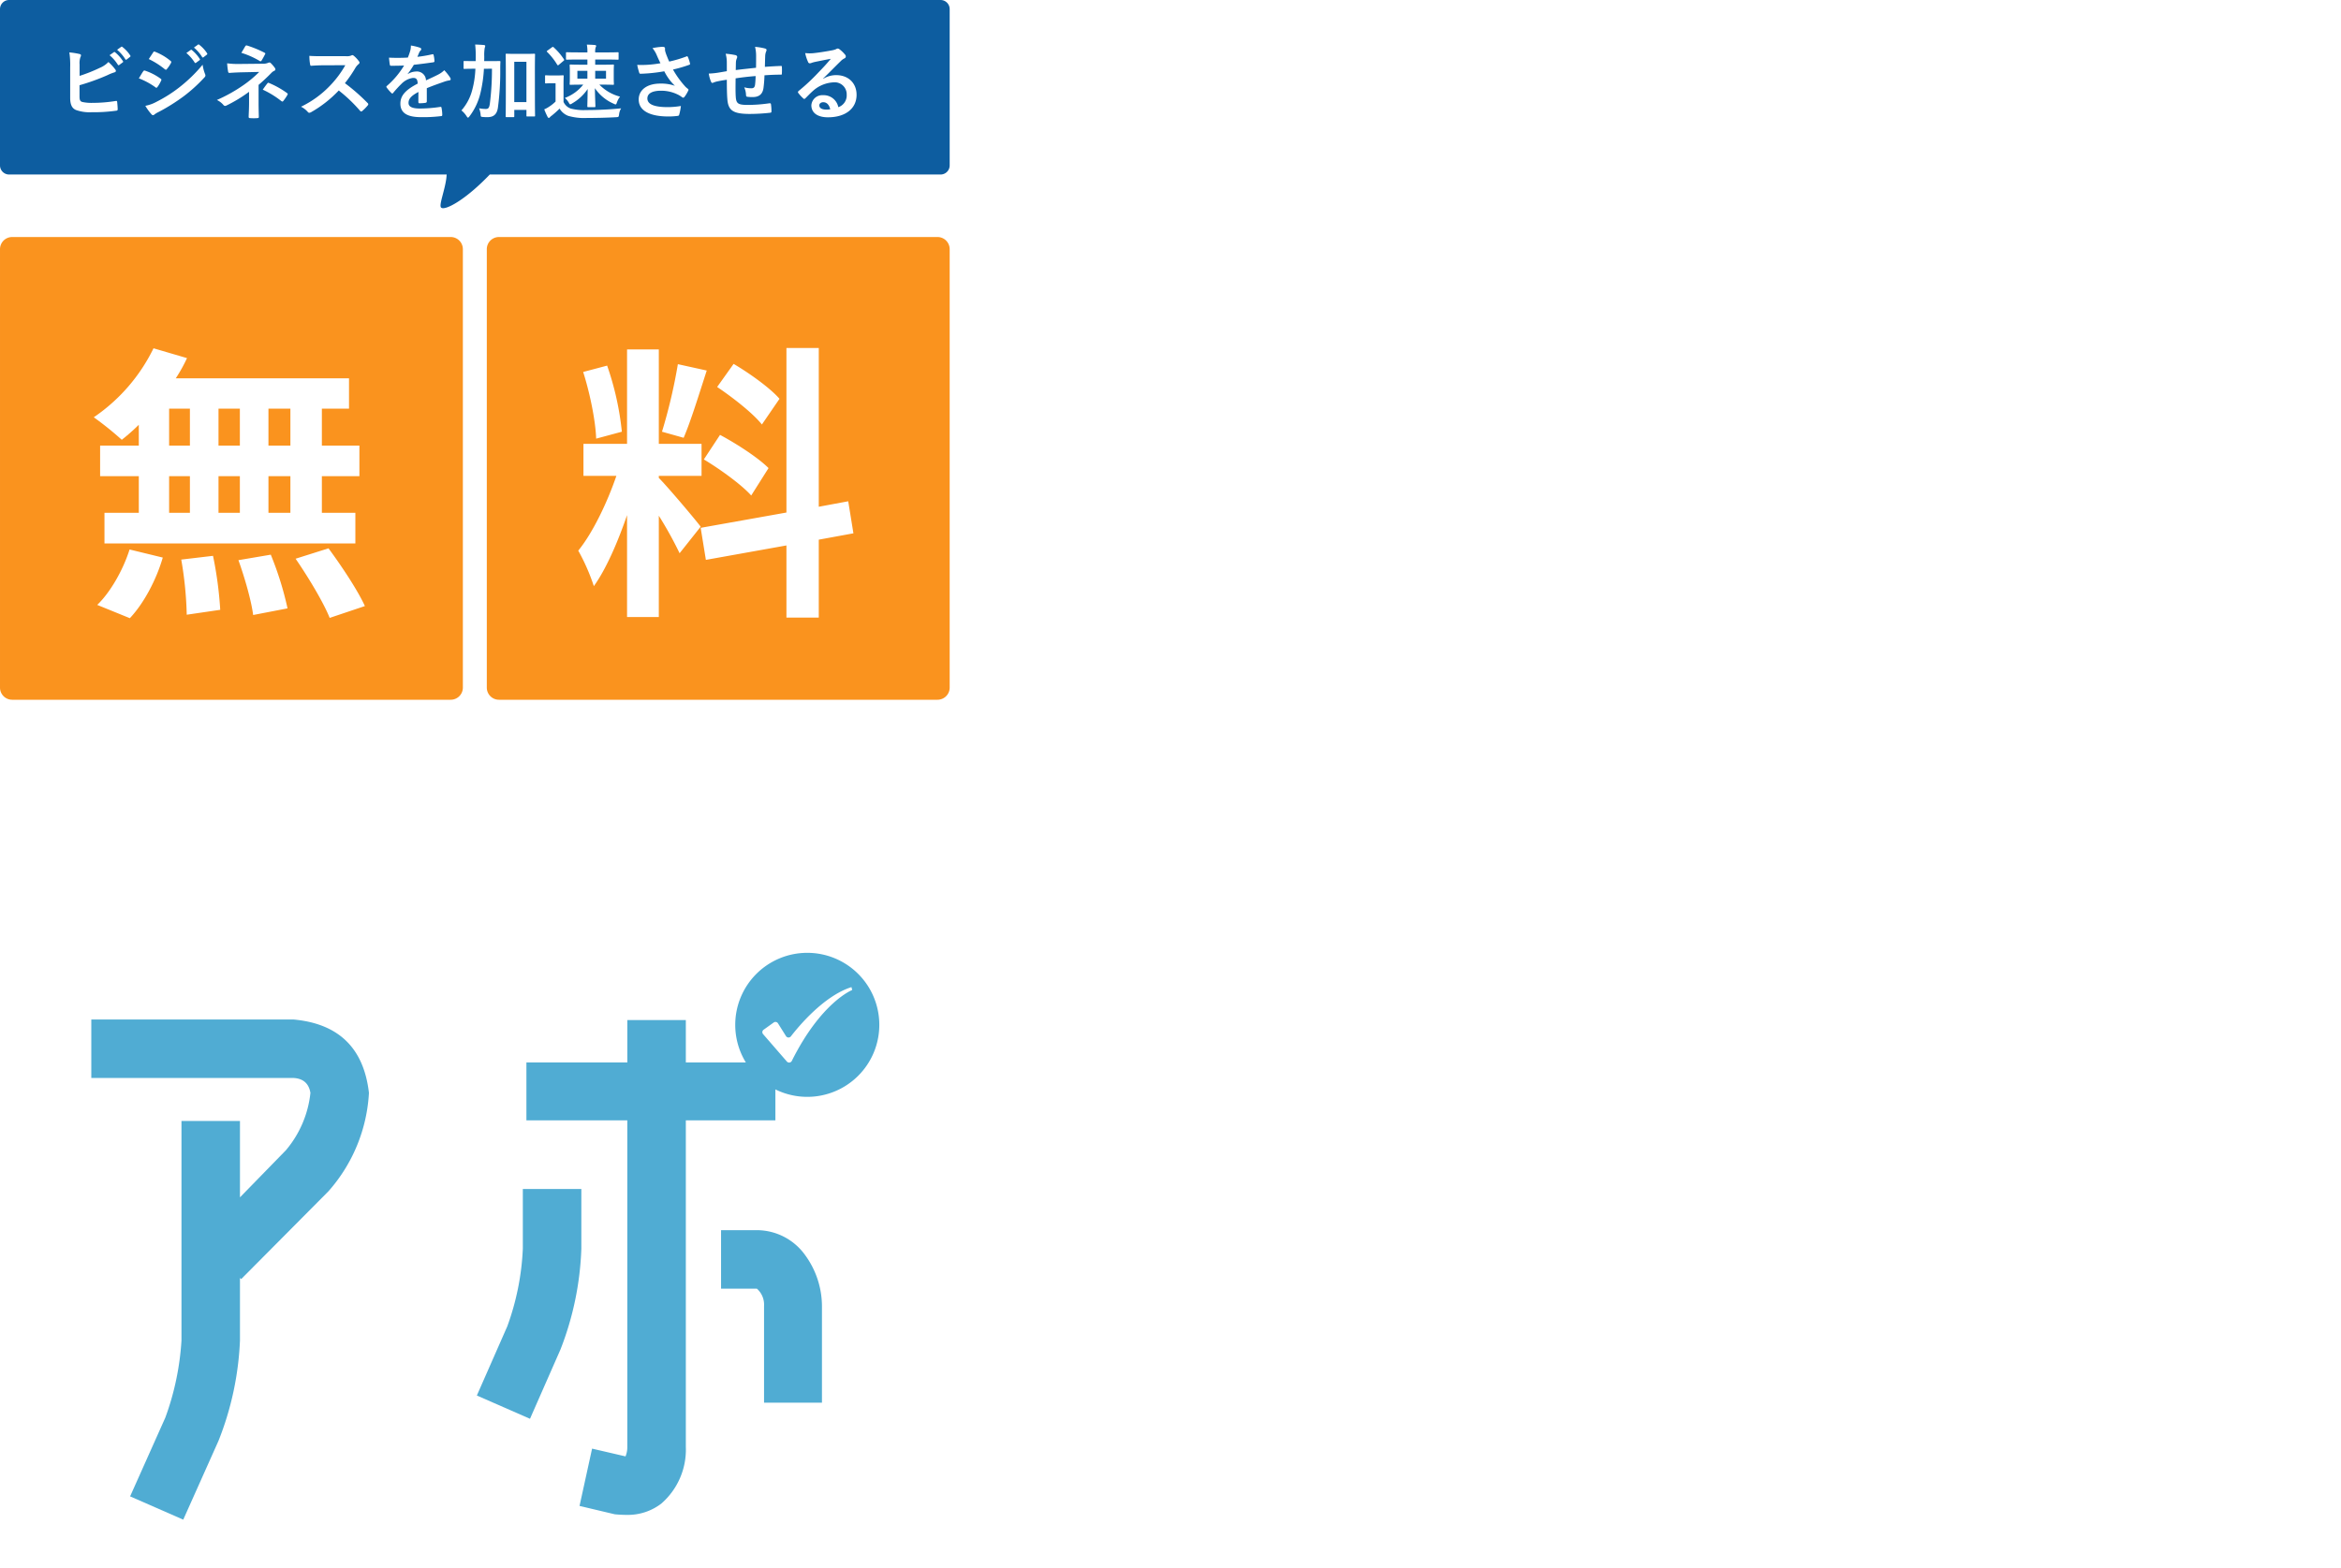 <svg xmlns="http://www.w3.org/2000/svg" xmlns:xlink="http://www.w3.org/1999/xlink" width="770.232" height="516.158" viewBox="0 0 770.232 516.158"><defs><style>.a{fill:#fff;}.b{fill:#fa931e;}.c{fill:#0d5da0;}.d{fill:#50acd3;}.e{fill:none;}.f{filter:url(#a);}</style><filter id="a" x="341.904" y="72.977" width="428.328" height="160.752" filterUnits="userSpaceOnUse"><feOffset dy="3" input="SourceAlpha"/><feGaussianBlur stdDeviation="1.5" result="b"/><feFlood flood-opacity="0.161"/><feComposite operator="in" in2="b"/><feComposite in="SourceGraphic"/></filter></defs><g transform="translate(7483 2312.389)"><g class="f" transform="matrix(1, 0, 0, 1, -7483, -2312.39)"><path class="a" d="M20.016-7.92V-24.048H51.984V-7.92Zm31.968-40.1v15.48H20.016v-15.48ZM11.16-56.664V5.4h8.856V.72H51.984V5.256H61.2v-61.92Zm118.584,15.48H112.968V-51.12h16.776ZM138.1-58.32H105.048v24.336H138.1ZM102.96-21.312c-1.368-1.584-7.272-7.848-9.216-9.432v-2.088h7.7v-7.992h-7.7V-50.976a75.074,75.074,0,0,0,8.568-2.736l-5.688-6.552c-5.544,2.52-14.4,4.608-22.32,5.976a29.679,29.679,0,0,1,2.376,6.552c2.808-.36,5.76-.864,8.784-1.44v8.352h-10.3v7.992h9.144c-2.664,6.984-6.624,14.616-10.656,19.3A42.5,42.5,0,0,1,77.616-5.4a63.984,63.984,0,0,0,7.848-14.256V6.192h8.28v-28.08a63.09,63.09,0,0,1,4.32,7.272Zm22.608,18.5V-9.144h12.744v-7.2H125.568V-22.32H140.04v-7.344h-37.3v7.344h14.328v5.976h-12.6v7.2h12.6v6.336H99.936V4.68h41.616V-2.808Zm42.624-55.944H149.76v6.48h18.432Zm1.944,9.648h-23.76v6.768h23.76ZM168.408-39.1h-19.08v6.552h19.08Zm-19.08,16.272h19.08v-6.408h-19.08Zm33.48-11.736V-28.3h18.72V-34.56h-6.192v-4.9h5.688v-6.192h-5.688v-4.68h-6.7v4.68H183.1v6.192h5.544v4.9ZM194.76-18.432v6.768h-5.472v-6.768Zm6.192,12.888v-19.08H183.24V-3.1h6.048V-5.544ZM161.424-4.32h-5.688V-12.6h5.688Zm50.184-54.072H172.944v26.784c0,9.936-.36,22.968-4.68,32.328V-19.3H149.112V5.256h6.624V2.376h12.528a26.888,26.888,0,0,1,5.976,4.248c5.616-10.368,6.48-26.784,6.48-38.232V-51.12h22.968V-3.456c0,1.08-.288,1.368-1.3,1.368-1.08,0-4.392.072-7.344-.072a29.7,29.7,0,0,1,2.376,8.352c5.112,0,8.64-.144,11.088-1.584,2.448-1.368,3.1-3.816,3.1-7.992ZM256.032-5.328h18.576v-6.264H256.032v-3.384h24.336v-6.768H223.632v6.768H247.68V-1.8H238.1V-12.6H229.9V-1.8H219.384V5.184h65.448V-1.8h-28.8Zm-3.888-25.128c-1.44-.864-5.976-3.168-9.072-4.752h9V-42.48a40.718,40.718,0,0,1,4.032,4.608,36.354,36.354,0,0,0,3.24-3.384,41.2,41.2,0,0,0,4.176,6.264,36.1,36.1,0,0,1-12.6,6.12Zm-23.976-13.68h4.68v3.888h-4.68Zm16.848,0v3.888h-4.68v-3.888Zm26.568-2.808A24.207,24.207,0,0,1,268.2-39.96a31.633,31.633,0,0,1-4.608-6.984Zm12.888,0v-6.768H266.544c.72-1.8,1.368-3.6,1.944-5.472l-7.632-1.728a35.419,35.419,0,0,1-8.784,15.7v-3.96H240.336v-2.448H253.08v-5.688H240.336v-3.672h-7.488v3.672H219.96v5.688h12.888v2.448h-11.3v13.968h8.28a42.138,42.138,0,0,1-11.3,6.984,33.52,33.52,0,0,1,4.752,5.328,45.065,45.065,0,0,0,9.576-7.2v6.84h7.488v-7.416c2.808,1.872,5.976,4.1,7.7,5.472l2.736-3.528a30.775,30.775,0,0,1,4.752,6.048,42.909,42.909,0,0,0,13.1-7.056,37.132,37.132,0,0,0,12.384,7.056,27.159,27.159,0,0,1,4.752-6.624,34.419,34.419,0,0,1-12.024-5.616,36.179,36.179,0,0,0,5.976-12.024ZM19.152,78.672V71.184h34.2v7.488Zm34.2-22.824v7.416h-34.2V55.848Zm0-15.336v7.416h-34.2V40.512ZM37.8,32.3c1.152-2.592,2.3-5.4,3.384-8.28L30.816,22.872A81.486,81.486,0,0,1,28.872,32.3H10.44V90.192h8.712v-3.6h34.2V90.12H62.5V32.3ZM96.768,75.36H109.8V69.312H96.768V66.5h12.744V44.256H96.768V41.448h13.824v5.616h6.552c-.5,12.888-2.232,23.184-7.848,30.96-4.176.36-8.424.72-12.528,1.008ZM83.376,61.176v-3.24h5.616v3.24Zm19.008-3.24v3.24H96.768v-3.24Zm-5.616-5.112V49.656h5.616v3.168ZM83.376,49.656h5.616v3.168H83.376Zm42.12-10.44c.144-4.752.144-9.792.144-15.048h-8.208c0,5.328,0,10.3-.072,15.048h-6.768v-3.96H96.768V31.728c4.68-.5,9.144-1.152,12.96-1.944l-3.744-6.408C98.064,25.1,85.608,26.328,74.952,26.9a26.667,26.667,0,0,1,1.872,6.048c3.888-.072,7.992-.288,12.168-.576v2.88H74.808v6.192H88.992v2.808H76.608V66.5H88.992v2.808H76.32V75.36H88.992v4.32c-5.544.36-10.584.72-14.616,1.008l1.008,7.2C83.16,87.24,93.528,86.16,103.9,85.08a28.053,28.053,0,0,1,5.04,5.688c12.1-9.576,15.408-24.408,16.344-43.7h6.48c-.432,23.256-1.152,32.04-2.664,33.984a2.616,2.616,0,0,1-2.448,1.224c-1.368,0-4.1-.072-7.272-.36a20.046,20.046,0,0,1,2.52,8.208,48.3,48.3,0,0,0,8.928-.288,8.035,8.035,0,0,0,5.688-3.6c2.3-3.312,2.88-13.752,3.528-43.2,0-1.008.072-3.816.072-3.816ZM164.52,23.952c-4.32,10.872-11.88,21.456-19.656,28.008a62.819,62.819,0,0,1,4.968,9.072A81.572,81.572,0,0,0,156.96,53.4V90.12h8.568V41.3a115.961,115.961,0,0,0,7.488-14.544Zm26.5,57.456c-3.456,0-3.96-.72-3.96-4.968V58.3a174.415,174.415,0,0,0,24.48-13.9L205.2,36.912a122.461,122.461,0,0,1-18.144,12.6V24.888h-8.64v51.48c0,10.152,2.592,13.032,11.664,13.032h12.312c8.5,0,10.728-4.536,11.736-16.92a24.719,24.719,0,0,1-7.92-3.672c-.576,10.152-1.152,12.6-4.608,12.6Zm59.04-53.5-9,2.952a184.207,184.207,0,0,1,7.488,19.512l9.072-3.168A174.03,174.03,0,0,0,250.056,27.912Zm32.9,5.76-10.8-3.1c-1.224,11.016-5.688,23.4-11.088,30.24-7.344,9.288-18.576,15.768-28.44,18.576l8.064,8.064a65.2,65.2,0,0,0,28.3-21.1c5.976-7.848,10.08-19.3,12.1-27.144A41.947,41.947,0,0,1,282.96,33.672Zm-52.92-1.3-9.216,3.168A179.583,179.583,0,0,1,229.1,55.92l9.288-3.384C236.736,47.64,232.2,36.912,230.04,32.376Zm64.584,18.288v11.3c2.664-.216,7.488-.36,11.592-.36H344.88c3.024,0,6.7.288,8.424.36v-11.3c-1.872.144-5.04.432-8.424.432H306.216C302.472,51.1,297.216,50.88,294.624,50.664ZM396.216,82.416l6.048,4.968a15.383,15.383,0,0,1,3.1-2.16c8.064-4.1,18.432-11.88,24.408-19.656l-5.544-7.92C419.4,64.632,412.272,70.32,406.44,72.84V35.184a36.562,36.562,0,0,1,.5-6.264H396.216a31.921,31.921,0,0,1,.576,6.192V77.088A27.4,27.4,0,0,1,396.216,82.416Zm-33.336-1.08,8.784,5.832A42.216,42.216,0,0,0,384.48,66.5c1.944-7.272,2.16-22.464,2.16-30.96a47.42,47.42,0,0,1,.5-6.552H376.56a27.323,27.323,0,0,1,.648,6.624c0,8.712-.072,22.32-2.088,28.512A33.965,33.965,0,0,1,362.88,81.336Z" transform="translate(335.96 135.46)"/></g><path class="b" d="M4,0H148.291a4,4,0,0,1,4,4V148.291a4,4,0,0,1-4,4H4a4,4,0,0,1-4-4V4A4,4,0,0,1,4,0Z" transform="translate(-7482.999 -2234.381)"/><path class="b" d="M4,0H148.291a4,4,0,0,1,4,4V148.291a4,4,0,0,1-4,4H4a4,4,0,0,1-4-4V4A4,4,0,0,1,4,0Z" transform="translate(-7322.831 -2234.381)"/><path class="a" d="M20.045-48.45h-7.22V-60.61h7.22Zm0,22.135h-7.22V-38.38h7.22Zm-39.9-12.065h6.84v12.065h-6.84Zm23.275,0v12.065H-3.61V-38.38ZM-3.61-48.45V-60.61H3.42v12.16ZM-19.855-60.61h6.84v12.16h-6.84ZM-29.83-48.45H-42.56v10.07h12.73v12.065h-11.3v10.07H41.42v-10.07H30.4V-38.38H42.75V-48.45H30.4V-60.61h8.93v-9.975h-57a51.141,51.141,0,0,0,3.7-6.65l-11.02-3.23A58.419,58.419,0,0,1-44.65-57.76a104.623,104.623,0,0,1,9.215,7.41,65.281,65.281,0,0,0,5.6-4.94ZM-32.775,8.36c4.655-4.94,8.74-12.73,10.83-19.95L-32.87-14.25C-35.055-7.315-39.33,0-43.51,3.99Zm16.91-19.285A120.594,120.594,0,0,1-14.06,7.22L-3.04,5.605A124.275,124.275,0,0,0-5.415-12.16Zm18.81.19C5.035-4.94,7.22,2.755,7.79,7.315L19.1,5.13a105.869,105.869,0,0,0-5.51-17.67Zm18.81-.475c4.18,6.08,9.215,14.44,11.21,19.475L44.555,4.37c-2.375-5.225-7.695-13.2-11.97-19Z" transform="translate(-7407.499 -2117.295)"/><path class="a" d="M20.805-63.84c-3.04-3.515-9.785-8.36-15.1-11.495l-5.415,7.6C5.51-64.22,12.065-59.09,15.01-55.385ZM-4.085-43.89c5.51,3.325,12.445,8.36,15.58,11.875l5.7-9.025c-3.42-3.42-10.45-7.98-15.96-10.925Zm-8.55-31.35A176.712,176.712,0,0,1-17.86-53.01l7.125,2c2.375-5.51,5.13-14.535,7.6-22.135Zm-18.43,22.23A95.249,95.249,0,0,0-35.91-74.765l-7.885,2.09c2.185,6.84,4.085,16.055,4.275,21.945ZM-5.13-21.755c-2-2.66-11.02-13.3-13.775-16.055v-.665h14.06V-49.02h-14.06V-80.085h-10.45V-49.02H-43.7v10.545h10.83c-2.945,8.645-7.79,18.81-12.54,24.6A67.133,67.133,0,0,1-40.28-2.185c4.085-5.7,7.885-14.535,10.925-23.37V7.98h10.45V-25.365a126.9,126.9,0,0,1,6.84,12.35ZM45.125-19.57l-1.71-10.545-9.69,1.8V-80.56H23.085v54.15L-5.13-21.375-3.42-10.83l26.505-4.75V8.17h10.64V-17.48Z" transform="translate(-7247.333 -2117.295)"/><path class="c" d="M145,68.081c-.378-1.186,1.329-5.522,1.83-9.255.064-.475.1-.94.127-1.389H3a3,3,0,0,1-3-3V3A3,3,0,0,1,3,0H309.46a3,3,0,0,1,3,3V54.437a3,3,0,0,1-3,3H161.146c-7.227,7.548-13.214,11.081-15.348,11.081C145.363,68.518,145.088,68.371,145,68.081Z" transform="translate(-7483 -2312.389)"/><path class="a" d="M-125.361-16.038a6.155,6.155,0,0,1,.27-2.43,1.179,1.179,0,0,0,.189-.567c0-.189-.108-.351-.432-.432a23.115,23.115,0,0,0-3.4-.54,28.043,28.043,0,0,1,.27,4.941V-5.1c0,2.214.567,3.483,1.917,4.05a13.3,13.3,0,0,0,5.13.729A54,54,0,0,0-113.4-.81c.4-.027.567-.135.567-.486,0-.567-.081-1.593-.162-2.349-.027-.324-.081-.432-.486-.378a47.64,47.64,0,0,1-7.614.621,13.834,13.834,0,0,1-3.4-.3c-.7-.216-.891-.648-.891-1.917V-9.207a70.835,70.835,0,0,0,9.261-3.348,14.34,14.34,0,0,1,2.241-.891c.324-.081.459-.27.459-.486a.783.783,0,0,0-.216-.486,15.49,15.49,0,0,0-2.241-2.43,8.38,8.38,0,0,1-2.889,1.944,50.718,50.718,0,0,1-6.588,2.619Zm9.855-3.051a13.4,13.4,0,0,1,2.727,3.132.282.282,0,0,0,.459.081l1.134-.837a.272.272,0,0,0,.081-.432,12.427,12.427,0,0,0-2.565-2.889c-.162-.135-.27-.162-.4-.054Zm2.484-1.782a12.773,12.773,0,0,1,2.7,3.105.277.277,0,0,0,.459.081l1.08-.837a.312.312,0,0,0,.081-.486,11.275,11.275,0,0,0-2.565-2.781c-.162-.135-.243-.162-.4-.054Zm7.155,9.4a23.675,23.675,0,0,1,5.454,2.943.522.522,0,0,0,.324.162c.108,0,.216-.108.351-.27a10.994,10.994,0,0,0,1.188-2.052.8.8,0,0,0,.108-.3c0-.162-.108-.27-.3-.4a18.738,18.738,0,0,0-5.184-2.646c-.243-.054-.378.081-.513.27C-104.76-13.338-105.192-12.555-105.867-11.475Zm3.267-6.345A26.113,26.113,0,0,1-97.362-14.5a.7.7,0,0,0,.4.189.3.3,0,0,0,.27-.162A11.557,11.557,0,0,0-95.31-16.5a.654.654,0,0,0,.108-.351.428.428,0,0,0-.216-.351,18.356,18.356,0,0,0-5.076-3c-.324-.162-.486-.108-.675.216C-101.628-19.278-102.141-18.522-102.6-17.82Zm-1.134,15.39a17.052,17.052,0,0,0,2,2.754.7.7,0,0,0,.54.324.6.6,0,0,0,.432-.216A8.871,8.871,0,0,1-99.2-.486a62.683,62.683,0,0,0,8.073-5.076A50.3,50.3,0,0,0-84.267-11.8a.839.839,0,0,0,.3-.621,1.32,1.32,0,0,0-.135-.513,13.484,13.484,0,0,1-.783-3.024,49.133,49.133,0,0,1-7.776,7.533,45.228,45.228,0,0,1-7.4,4.671A12.484,12.484,0,0,1-103.734-2.43Zm13.5-17.388a13.4,13.4,0,0,1,2.727,3.132.282.282,0,0,0,.459.081l1.134-.837a.272.272,0,0,0,.081-.432A12.427,12.427,0,0,0-88.4-20.763c-.162-.135-.27-.162-.4-.054ZM-87.75-21.6a12.773,12.773,0,0,1,2.7,3.1.277.277,0,0,0,.459.081l1.08-.837a.312.312,0,0,0,.081-.486,11.276,11.276,0,0,0-2.565-2.781c-.162-.135-.243-.162-.4-.054ZM-66.474-9.315c1.458-1.242,2.889-2.592,4.266-4a2.881,2.881,0,0,1,.864-.621q.405-.162.4-.486a.861.861,0,0,0-.162-.459,10.563,10.563,0,0,0-1.35-1.593.607.607,0,0,0-.459-.216.907.907,0,0,0-.4.108,4.364,4.364,0,0,1-1.917.3l-7.83.081a26.293,26.293,0,0,1-3.753-.216,23.63,23.63,0,0,0,.3,2.646c.054.351.162.513.459.513,1.107-.081,2.106-.135,3.564-.189l6.237-.135A37.489,37.489,0,0,1-71.5-9.207a51.22,51.22,0,0,1-8.694,4.86A6.3,6.3,0,0,1-78.03-2.7a.736.736,0,0,0,.54.3,1.1,1.1,0,0,0,.459-.135,46.714,46.714,0,0,0,7.425-4.509v3.483c0,2.241-.135,4.05-.135,4.806,0,.27.189.378.513.378a16.661,16.661,0,0,0,2.322,0c.324,0,.513-.108.513-.351,0-.675-.081-2.457-.081-4.86Zm-5.67-10.557A27.785,27.785,0,0,1-66.123-17.2a.5.5,0,0,0,.3.108c.135,0,.243-.081.351-.27a22.719,22.719,0,0,0,1.107-2,.436.436,0,0,0,.108-.27c0-.108-.108-.189-.3-.3a36.785,36.785,0,0,0-5.724-2.349c-.27-.081-.4,0-.567.243C-71.118-21.627-71.6-20.736-72.144-19.872ZM-65.1-7.749a29.977,29.977,0,0,1,6.075,3.726.812.812,0,0,0,.378.189.463.463,0,0,0,.324-.216A15.424,15.424,0,0,0-57-5.994a.644.644,0,0,0,.108-.324c0-.135-.081-.216-.243-.324a28.744,28.744,0,0,0-5.886-3.294c-.27-.108-.351-.135-.54.108C-63.909-9.423-64.5-8.613-65.1-7.749Zm19.9-11.016c-1.755,0-3.1,0-4.563-.108a15.73,15.73,0,0,0,.243,2.808c.054.3.135.486.351.459,1.458-.108,2.862-.162,4.266-.162l6.966-.027a33.119,33.119,0,0,1-5.076,6.777,32.8,32.8,0,0,1-9.5,6.885A7.4,7.4,0,0,1-50.247-.378a.6.6,0,0,0,.459.243,1.71,1.71,0,0,0,.621-.216,38.845,38.845,0,0,0,9.072-7.128,49.147,49.147,0,0,1,7.02,6.7.554.554,0,0,0,.378.216.467.467,0,0,0,.324-.162,14.467,14.467,0,0,0,1.809-1.836.668.668,0,0,0,.189-.4.614.614,0,0,0-.216-.378A63.483,63.483,0,0,0-38.07-9.882a42.607,42.607,0,0,0,3.456-5.049,4.945,4.945,0,0,1,1-1.188.745.745,0,0,0,.351-.54.72.72,0,0,0-.135-.351,9.843,9.843,0,0,0-1.755-1.89.892.892,0,0,0-.459-.216.45.45,0,0,0-.3.108,3.965,3.965,0,0,1-1.863.243Zm34.074,10.53c2.3-.945,4.05-1.539,5.805-2.16A8.634,8.634,0,0,1-3.672-10.8c.27-.054.4-.162.4-.378a1.067,1.067,0,0,0-.216-.594,16.632,16.632,0,0,0-1.89-2.376A8.12,8.12,0,0,1-7.425-12.69c-1.377.7-2.916,1.4-3.969,1.89a2.981,2.981,0,0,0-3.294-2.916,5.372,5.372,0,0,0-2.7.837l-.027-.054a27.862,27.862,0,0,0,2.025-3c1.971-.216,4.293-.513,6.318-.81.378-.054.486-.162.459-.432a9.1,9.1,0,0,0-.27-1.944c-.054-.243-.135-.324-.432-.27a43.435,43.435,0,0,1-4.914.837c.324-.729.459-1.08.621-1.458a2.1,2.1,0,0,1,.459-.648.522.522,0,0,0,.189-.405.485.485,0,0,0-.324-.459,17.048,17.048,0,0,0-3.078-.756,6.572,6.572,0,0,1-.189,1.647,20.8,20.8,0,0,1-.81,2.322,59.555,59.555,0,0,1-6.21.027c.081.81.189,1.809.27,2.241.054.3.135.432.378.432,1.593,0,3.051-.027,4.32-.081a27.591,27.591,0,0,1-5.643,6.7c-.135.108-.189.189-.189.3a.439.439,0,0,0,.108.243,12.843,12.843,0,0,0,1.539,1.782.538.538,0,0,0,.3.189c.108,0,.189-.081.324-.243a36.385,36.385,0,0,1,2.7-2.943,6.518,6.518,0,0,1,3.726-1.944c1.215-.054,1.539.486,1.62,1.863-4.077,2.106-5.7,4-5.7,6.588,0,3.132,2.349,4.455,6.777,4.455a48.023,48.023,0,0,0,6.7-.351c.216,0,.324-.189.3-.513a12.083,12.083,0,0,0-.243-2.214c-.027-.243-.135-.324-.378-.3a46.143,46.143,0,0,1-6.723.54c-2.835,0-3.753-.729-3.753-1.863,0-1.3.864-2.349,3.267-3.591C-13.9-6.021-13.9-4.671-13.9-3.7c0,.27.108.432.351.432A14.606,14.606,0,0,0-11.637-3.4c.351-.054.513-.189.513-.486Zm35.559-5.211c0-4.185.054-5.67.054-5.832,0-.27-.027-.3-.3-.3-.162,0-.837.054-2.808.054H17.955c-1.971,0-2.646-.054-2.808-.054-.3,0-.324.027-.324.3,0,.189.054,1.674.054,6.615v4.914c0,7.128-.054,8.559-.054,8.721,0,.3.027.324.324.324h2.187c.3,0,.324-.027.324-.324V-1.08h4V.756c0,.3.027.324.27.324h2.268c.27,0,.3-.027.3-.324,0-.162-.054-1.566-.054-8.613Zm-2.781-3.483V-3.645h-4V-16.929Zm-11.34,2.295a90.435,90.435,0,0,1-.7,11.556C9.4-1.7,9.072-1.4,8.316-1.4A11.207,11.207,0,0,1,6.075-1.62,7.33,7.33,0,0,1,6.561.324c.081.864.081.864.783.918A13.4,13.4,0,0,0,8.829,1.3c2.025,0,3.078-.918,3.429-3.024a90.165,90.165,0,0,0,.783-12.582c0-.864,0-1.647.054-2.565,0-.27-.054-.3-.324-.3-.162,0-.945.027-3.267.027H7.749c.027-.513.027-1.026.027-1.566a14.226,14.226,0,0,1,.135-2.673A6.14,6.14,0,0,0,8.1-22.14c0-.135-.135-.243-.4-.3q-1.458-.122-2.916-.162a31.4,31.4,0,0,1,.189,3.807c0,.594,0,1.134-.027,1.647H4.509c-2.3,0-3.078-.027-3.24-.027-.27,0-.3,0-.3.27v2.025c0,.27.027.3.3.3.162,0,.945-.054,3.24-.054H4.86a30.7,30.7,0,0,1-1,6.831A16.394,16.394,0,0,1,.27-.918,8.026,8.026,0,0,1,1.971,1c.216.324.324.459.459.459S2.7,1.3,2.943,1A20.565,20.565,0,0,0,6.561-6.8a44.037,44.037,0,0,0,1.107-7.83ZM46.6-9.4c2.484,0,3.348.054,3.537.054.27,0,.3-.027.3-.3,0-.162-.054-.675-.054-2V-13.77c0-1.269.054-1.782.054-1.944,0-.27-.027-.3-.3-.3-.189,0-1.053.054-3.537.054H44.28v-1.7h3.672c2.646,0,3.564.054,3.726.054.27,0,.3-.027.3-.324v-1.863c0-.243-.027-.27-.3-.27-.162,0-1.08.054-3.726.054H44.28v-.108a4.543,4.543,0,0,1,.162-1.593.957.957,0,0,0,.162-.432c0-.162-.189-.27-.432-.3-.918-.081-1.674-.108-2.646-.135a11.241,11.241,0,0,1,.189,2.43v.135H38.691c-2.646,0-3.564-.054-3.726-.054-.27,0-.3.027-.3.27v1.863c0,.3.027.324.3.324.162,0,1.08-.054,3.726-.054h3.024v1.7H39.744c-2.511,0-3.4-.054-3.564-.054-.27,0-.3.027-.3.3,0,.162.054.675.054,1.944v2.133c0,1.323-.054,1.809-.054,2,0,.27.027.3.3.3.162,0,1.053-.054,3.564-.054h.594A13.95,13.95,0,0,1,34.29-5.022a6.088,6.088,0,0,1,1.242,1.458c.243.432.351.648.54.648a1.945,1.945,0,0,0,.648-.324A15.2,15.2,0,0,0,41.8-7.965c-.027,2.727-.108,4.995-.108,5.67,0,.27.027.3.3.3h2.052c.27,0,.3-.027.3-.3,0-.729-.135-3.186-.162-5.94a14.245,14.245,0,0,0,6.156,5.1A1.7,1.7,0,0,0,51-2.889c.189,0,.27-.189.432-.675a6.9,6.9,0,0,1,1.026-1.89,14.4,14.4,0,0,1-6.8-3.942Zm1.242-1.971H44.28v-2.565h3.564Zm-9.423,0v-2.565h3.294v2.565ZM33.858-9.558c0-1.674.054-2.457.054-2.619,0-.27-.027-.3-.3-.3-.135,0-.567.054-2,.054H30.024c-1.4,0-1.782-.054-1.917-.054-.3,0-.324.027-.324.3v2.052c0,.3.027.324.324.324.135,0,.513-.054,1.917-.054h1.215v6.021a13.112,13.112,0,0,1-2.133,1.7,8.782,8.782,0,0,1-1.593.864A24.848,24.848,0,0,0,28.62,1.215c.108.216.243.324.378.324a.366.366,0,0,0,.351-.189A3.685,3.685,0,0,1,30,.783a31.328,31.328,0,0,0,2.565-2.3A5.635,5.635,0,0,0,35.37.864a18.826,18.826,0,0,0,6.318.7c2.808,0,6.021-.054,9.45-.243.864-.054.864-.054,1-.918a4.628,4.628,0,0,1,.675-2c-4.05.405-8.073.567-11.556.567a17.033,17.033,0,0,1-4.995-.486,4.151,4.151,0,0,1-2.4-2.187Zm-5.265-11.07c-.27.189-.324.27-.135.459a21.2,21.2,0,0,1,3.321,4.212c.108.135.162.189.243.189a.516.516,0,0,0,.324-.189l1.512-1.269c.27-.216.27-.3.135-.513a20.239,20.239,0,0,0-3.375-3.942.286.286,0,0,0-.243-.135.516.516,0,0,0-.324.135Zm37.152,4.185a37.063,37.063,0,0,1-4.266.513A33.565,33.565,0,0,1,58.1-15.9a21.12,21.12,0,0,0,.621,2.43c.081.324.189.486.432.486.675,0,1.917-.081,2.646-.135,1.944-.162,3.51-.378,5.211-.675A17.363,17.363,0,0,0,70.5-9.018a13.778,13.778,0,0,0-4.806-.729c-4.455,0-7.1,2.16-7.1,5.238,0,3.564,3.429,5.589,9.8,5.589a24.1,24.1,0,0,0,3-.189c.324-.054.432-.108.513-.378a16.5,16.5,0,0,0,.567-2.889A26.708,26.708,0,0,1,68.148-2c-4.239,0-6.7-.837-6.7-2.862,0-1.7,1.7-2.538,4.509-2.538a12.347,12.347,0,0,1,5.724,1.377,8.9,8.9,0,0,1,1.107.7c.216.162.3.216.432.216.189,0,.324-.108.54-.405a10.791,10.791,0,0,0,1.053-1.755.854.854,0,0,0,.162-.459c0-.135-.108-.216-.27-.351a7.415,7.415,0,0,1-.7-.594,30.75,30.75,0,0,1-4.131-5.7,43.1,43.1,0,0,0,5.373-1.566c.189-.054.3-.189.216-.459a11.723,11.723,0,0,0-.675-2.079c-.162-.3-.243-.324-.513-.189a41.555,41.555,0,0,1-5.643,1.674c-.351-.729-.594-1.377-.918-2.187a11.637,11.637,0,0,1-.432-1.35,3.545,3.545,0,0,1-.027-.756c0-.378-.216-.567-.918-.567a21.253,21.253,0,0,0-3.213.432,8.913,8.913,0,0,1,1.35,2.187C64.908-18.2,65.286-17.415,65.745-16.443Zm21.843,2.619c-1,.162-2.295.4-3.051.513a25.84,25.84,0,0,1-2.889.27,10.608,10.608,0,0,0,.756,2.7c.162.351.351.459.7.3a7.883,7.883,0,0,1,1.215-.4c1.026-.216,1.89-.378,3.267-.567,0,2.862.054,5.13.189,6.588C88.1-.891,89.694.243,95.148.243a62.082,62.082,0,0,0,6.777-.4c.243-.027.351-.162.351-.486a16.6,16.6,0,0,0-.162-2.268c-.054-.324-.135-.378-.54-.351a50.079,50.079,0,0,1-6.993.54c-3.294,0-3.888-.432-4.05-2.646-.108-1.539-.081-3.159-.054-6.1,2.079-.324,4.428-.594,6.588-.756-.027,1.053-.081,2.025-.189,2.862-.135.945-.54,1.161-1.269,1.161a8.5,8.5,0,0,1-2.3-.324,6.554,6.554,0,0,1,.594,2.43c0,.486.108.675.54.7a12.158,12.158,0,0,0,1.674.081c2.025,0,3.24-.891,3.537-3a41.517,41.517,0,0,0,.324-4.158c1.782-.135,3.591-.216,5.373-.216.3,0,.351-.027.351-.378a20.189,20.189,0,0,0,0-2.214c0-.243-.108-.27-.324-.27-1.458.054-3.078.135-5.265.3.027-1.269.054-2.322.108-3.78a4.661,4.661,0,0,1,.27-1.215,1.279,1.279,0,0,0,.162-.54c0-.27-.135-.405-.513-.513a18.856,18.856,0,0,0-3.267-.54,11.975,11.975,0,0,1,.351,3.078c0,1,0,2.457-.027,3.807-1.944.216-4.806.513-6.669.756.027-.918.027-1.944.054-2.592a3.621,3.621,0,0,1,.27-1.188,1.5,1.5,0,0,0,.162-.567.686.686,0,0,0-.567-.567,23.57,23.57,0,0,0-3.24-.459,10.814,10.814,0,0,1,.378,2.862Zm31.671,2.43c2.052-1.971,3.861-3.861,5.832-5.778a4.357,4.357,0,0,1,1.188-.864.714.714,0,0,0,.459-.648.937.937,0,0,0-.3-.648,10.217,10.217,0,0,0-1.809-1.728.963.963,0,0,0-.621-.216,1.4,1.4,0,0,0-.513.216,7.164,7.164,0,0,1-1.485.405c-2.106.4-4.482.756-6.129.918a13.013,13.013,0,0,1-2.511-.054,12.927,12.927,0,0,0,.945,2.916.614.614,0,0,0,.594.459,1.981,1.981,0,0,0,.54-.135,8.311,8.311,0,0,1,1.134-.324c1.674-.351,3.591-.729,5.211-1.026-1.242,1.539-2.511,2.889-4.185,4.617a64.992,64.992,0,0,1-6.4,5.967c-.216.216-.3.4-.135.621a12.156,12.156,0,0,0,1.593,1.755.663.663,0,0,0,.4.243c.135,0,.27-.108.459-.3.81-.81,1.566-1.593,2.349-2.3a10.992,10.992,0,0,1,6.912-2.862,3.942,3.942,0,0,1,4.239,4.077,4.067,4.067,0,0,1-2.754,4.1,4.914,4.914,0,0,0-5.076-3.942A3.583,3.583,0,0,0,115.4-2.619c0,2.511,2.052,3.969,5.454,3.969,5.778,0,9.423-2.889,9.423-7.4,0-3.888-2.754-6.48-6.7-6.48a8.125,8.125,0,0,0-4.293,1.215Zm2.349,10.1a5.912,5.912,0,0,1-1.242.108c-1.62,0-2.349-.567-2.349-1.4,0-.567.513-1.026,1.3-1.026C120.447-3.618,121.257-2.781,121.608-1.3Z" transform="translate(-7331.448 -2275.133)"/><path class="a" d="M151.267,40.659l-8.032,2.694c-.173-.544-.593-1.73-1.263-3.569s-1.475-3.91-2.4-6.222h-12.53q-1.432,3.521-2.453,6.275c-.676,1.839-1.09,3.008-1.237,3.517l-7.55-2.568q.661-1.481,5.132-11.719,4.46-10.254,8.526-19.648h8.34q4.23,9.893,8.687,20.189t4.777,11.052M137.656,28.443c-.623-1.677-1.31-3.514-2.051-5.526s-1.484-3.99-2.233-5.928l-.094.009q-.943,2.384-2.224,5.9t-2.092,5.541l-.015.021h8.722Z" transform="translate(-7257.592 -2041.314)"/><path class="a" d="M154.776,21.223a10.369,10.369,0,0,1-2.092,6.434,12.23,12.23,0,0,1-5.72,4.1,20.286,20.286,0,0,1-4.518,1.137,38.964,38.964,0,0,1-5.065.394l.047,9.2h-8.146q.031-2.234.062-6.114t.038-11.654q0-2.776-.026-6.754c-.012-2.647-.038-5.461-.073-8.429.79-.021,1.672-.026,2.641-.038s1.857-.009,2.679-.009a58.568,58.568,0,0,1,8.393.47,18.452,18.452,0,0,1,5.453,1.622,11.182,11.182,0,0,1,4.677,3.878,10.057,10.057,0,0,1,1.651,5.767m-8.367.52a6.242,6.242,0,0,0-.849-3.3,5.875,5.875,0,0,0-2.574-2.239,6.975,6.975,0,0,0-2.471-.729c-.876-.085-1.766-.132-2.668-.132h-.74c0,.226-.009,1.184-.021,2.867s-.026,3.047-.026,4.1v6.081h.787a19.235,19.235,0,0,0,2.647-.209,7.793,7.793,0,0,0,2.4-.7,6.473,6.473,0,0,0,2.618-2.18,6.282,6.282,0,0,0,.9-3.555" transform="translate(-7231.477 -2041.183)"/><path class="a" d="M173.965,26.588a18.37,18.37,0,0,1-1.41,7.265,16.5,16.5,0,0,1-4,5.705,15.8,15.8,0,0,1-5.458,3.361,18.93,18.93,0,0,1-6.475,1.1,19.3,19.3,0,0,1-6.4-1.049,15.723,15.723,0,0,1-5.347-3.132,16.7,16.7,0,0,1-4.128-5.761,18.348,18.348,0,0,1-1.5-7.506,18.731,18.731,0,0,1,1.243-6.954,16.406,16.406,0,0,1,3.775-5.646,15.77,15.77,0,0,1,5.467-3.543,18.574,18.574,0,0,1,6.842-1.231,19.161,19.161,0,0,1,6.7,1.143A15.753,15.753,0,0,1,168.7,13.7a15.956,15.956,0,0,1,3.951,5.793,18.923,18.923,0,0,1,1.316,7.095m-8.367.261a15.3,15.3,0,0,0-.834-4.933,9.641,9.641,0,0,0-2.562-4.042,8.275,8.275,0,0,0-8.731-1.61,8.336,8.336,0,0,0-2.635,1.783,10.4,10.4,0,0,0-2.377,3.822,13.653,13.653,0,0,0-.849,4.733,13.871,13.871,0,0,0,.849,4.918,9.925,9.925,0,0,0,2.471,3.763,8.351,8.351,0,0,0,2.541,1.642,8.387,8.387,0,0,0,6.234.026,8.335,8.335,0,0,0,2.6-1.7,10.225,10.225,0,0,0,2.4-3.661,12.651,12.651,0,0,0,.9-4.745" transform="translate(-7212.174 -2041.75)"/><path class="a" d="M176.653,33.073a7.754,7.754,0,0,1-1.416,4.665,10.894,10.894,0,0,1-3.849,3.235,17.8,17.8,0,0,1-5.279,1.677,37.454,37.454,0,0,1-6.337.541c-1.542,0-2.926-.035-4.148-.088s-2.033-.106-2.427-.132l-.734-6.622c.194.032.949.085,2.25.159s2.474.109,3.511.109a25.7,25.7,0,0,0,2.873-.194,17.476,17.476,0,0,0,2.879-.543,4.562,4.562,0,0,0,2.18-1.2,2.612,2.612,0,0,0,.626-1.783,2.906,2.906,0,0,0-.687-1.977,8.014,8.014,0,0,0-2.365-1.666q-1.031-.511-2.788-1.3a24.279,24.279,0,0,1-3.02-1.578,9.5,9.5,0,0,1-3.455-3.267,8.013,8.013,0,0,1-1.049-4.037,7.4,7.4,0,0,1,.776-3.408,8.315,8.315,0,0,1,2.059-2.6,13.089,13.089,0,0,1,5.291-2.735,29.066,29.066,0,0,1,7.9-.955q2.164,0,3.728.062c1.043.038,1.689.079,1.957.106l.837,6.622c-.414-.012-1.064-.059-1.945-.132s-1.992-.115-3.323-.115a17,17,0,0,0-2.644.2,14.356,14.356,0,0,0-2.427.588,3.86,3.86,0,0,0-1.71,1.037,2.417,2.417,0,0,0-.629,1.672,2.6,2.6,0,0,0,.687,1.71,8.493,8.493,0,0,0,2.412,1.71c.755.382,1.636.8,2.647,1.257s2,.969,2.967,1.525a10.078,10.078,0,0,1,3.5,3.226,7.837,7.837,0,0,1,1.155,4.23" transform="translate(-7186.556 -2041.394)"/><path class="a" d="M193.477,9.5q0,4.6-.032,7.256c-.026,1.772-.041,3.4-.041,4.871,0,1.871.006,3.49.015,4.839s.012,2.512.012,3.481a13.637,13.637,0,0,1-1.143,5.82,11.31,11.31,0,0,1-3.114,4.051,15.019,15.019,0,0,1-4.865,2.632,20.186,20.186,0,0,1-6.114.834,19.312,19.312,0,0,1-6.528-.949,14.348,14.348,0,0,1-4.571-2.591,11.118,11.118,0,0,1-3.1-4.125,14.524,14.524,0,0,1-1.055-5.793c0-.967.006-2.13.015-3.481s.012-2.967.012-4.839c0-1.622-.012-3.261-.041-4.909s-.032-4.01-.032-7.1h8.146q-.031,2.093-.053,5.218c-.015,2.08-.021,4.433-.021,7.039,0,1.263,0,2.518.006,3.775s.015,2.544.015,3.875a7.135,7.135,0,0,0,1.957,5.441,8.64,8.64,0,0,0,10.606.047q1.833-1.8,1.836-5.488c0-1.331,0-2.653.015-3.975s.006-2.547.006-3.675c0-2.641-.006-5.012-.032-7.1s-.041-3.81-.041-5.153Z" transform="translate(-7166.347 -2041.15)"/><path class="a" d="M206.233,40.281l-7.518,2.926c-.6-.881-1.8-2.465-3.587-4.75s-4.5-5.814-8.141-10.605l.126-.494a9.367,9.367,0,0,0,2.139-.834A8.749,8.749,0,0,0,191.47,25a6.813,6.813,0,0,0,1.378-1.918,6.147,6.147,0,0,0,.467-2.585,4.774,4.774,0,0,0-.776-2.679,4.6,4.6,0,0,0-2.13-1.751,7.735,7.735,0,0,0-2.286-.576c-.79-.073-1.551-.112-2.292-.112h-1.478q-.022,2.926-.032,5.993t-.015,5.5q0,4.01.026,8.772t.047,6.877h-8.147q.031-1.943.062-5.72t.038-11.161q0-1.974-.012-5.638t-.088-10.432c.476,0,1.463-.021,2.967-.047s2.9-.053,4.2-.053q3.666,0,6.36.22a21.059,21.059,0,0,1,5.079,1.034,10.112,10.112,0,0,1,5.085,3.334,8.071,8.071,0,0,1,1.657,4.959,8.532,8.532,0,0,1-1.745,5.394,14.341,14.341,0,0,1-3.567,3.367v.147q2.543,3.23,5.444,6.563a55.02,55.02,0,0,1,4.518,5.793" transform="translate(-7140.49 -2041.216)"/><path class="a" d="M218.408,9.5q0,4.6-.032,7.256c-.026,1.772-.041,3.4-.041,4.871,0,1.871.006,3.49.015,4.839s.012,2.512.012,3.481a13.636,13.636,0,0,1-1.143,5.82,11.312,11.312,0,0,1-3.114,4.051,15.018,15.018,0,0,1-4.865,2.632,20.186,20.186,0,0,1-6.114.834,19.312,19.312,0,0,1-6.528-.949,14.346,14.346,0,0,1-4.571-2.591,11.118,11.118,0,0,1-3.1-4.125,14.523,14.523,0,0,1-1.055-5.793c0-.967.006-2.13.015-3.481s.012-2.967.012-4.839c0-1.622-.012-3.261-.041-4.909s-.032-4.01-.032-7.1h8.147c-.021,1.4-.035,3.135-.053,5.218s-.021,4.433-.021,7.039c0,1.263,0,2.518.006,3.775s.015,2.544.015,3.875a7.135,7.135,0,0,0,1.957,5.441,8.64,8.64,0,0,0,10.605.047q1.833-1.8,1.836-5.488c0-1.331,0-2.653.015-3.975s.006-2.547.006-3.675c0-2.641-.006-5.012-.032-7.1s-.041-3.81-.041-5.153Z" transform="translate(-7118.037 -2041.15)"/><path class="a" d="M310.6,44.912V209.8a35.732,35.732,0,0,1-35.718,35.718H35.718A35.732,35.732,0,0,1,0,209.8V44.912A35.732,35.732,0,0,1,35.718,9.194h31.8V24.656A21.7,21.7,0,0,0,89.195,46.331h17.421a21.7,21.7,0,0,0,21.675-21.675V9.194h54.015V24.656a21.7,21.7,0,0,0,21.675,21.675H221.4a21.7,21.7,0,0,0,21.672-21.675V9.194h31.8A35.732,35.732,0,0,1,310.6,44.912" transform="translate(-7482 -2041.749)"/><path class="a" d="M55.737,4.795V42.472a4.813,4.813,0,0,1-4.795,4.795H33.522a4.812,4.812,0,0,1-4.792-4.795V4.795A4.812,4.812,0,0,1,33.522,0H50.943a4.813,4.813,0,0,1,4.795,4.795" transform="translate(-7426.327 -2059.565)"/><path class="a" d="M94.809,4.795V42.472a4.813,4.813,0,0,1-4.795,4.795H72.594A4.812,4.812,0,0,1,67.8,42.472V4.795A4.812,4.812,0,0,1,72.594,0H90.015a4.813,4.813,0,0,1,4.795,4.795" transform="translate(-7350.613 -2059.565)"/><path class="a" d="M167.666,124.737,132.7,190.153l-16.9-9.037L172.381,75.232a67.274,67.274,0,0,0,6.09-22.985,5.525,5.525,0,0,0-5.893-4.518H120.911V28.083h51.667q22.395,1.591,24.948,24.163a80.008,80.008,0,0,1-8.249,32.022l-9.821,18.467,32.8,79.362-17.877,7.271Z" transform="translate(-7257.592 -2005.145)"/><path class="a" d="M177.436,106.928V28.151h19.251v78.777a207.387,207.387,0,0,1-3.34,32.41l-11.2,52.649-18.661-3.731,11-53.042a223.934,223.934,0,0,0,2.947-28.285m68.756,59.52,5.5-66.4,19.055,1.375-5.5,66.4a28.039,28.039,0,0,1-7.662,16.9,24,24,0,0,1-17.1,7.268q-21.8-2.754-23.373-24.948V28.151h19.252V167.039a5.639,5.639,0,0,0,4.122,5.893,7.091,7.091,0,0,0,5.7-6.484" transform="translate(-7165.188 -2005.013)"/><path class="d" d="M81.982,52.314q-.789-4.715-5.7-4.912H9.885V28.15h66.4q22.395,1.97,24.948,24.164A53.193,53.193,0,0,1,87.875,84.729L59.193,113.605l-.394-.391v20.626a100.593,100.593,0,0,1-7.071,33l-11.59,25.929-17.483-7.662,11.59-25.932a89.356,89.356,0,0,0,5.306-25.339V61.547H58.8V86.692L73.926,71.174a34.91,34.91,0,0,0,8.055-18.861" transform="translate(-7462.845 -2005.015)"/><path class="d" d="M80.566,136.656,70.548,159.441l-17.483-7.659,10.021-22.789a85.184,85.184,0,0,0,5.106-25.538V83.81H87.443v19.645a100.258,100.258,0,0,1-6.877,33.2m70.722-94.489V61.218H121.821V168.675a23.527,23.527,0,0,1-8.055,18.664,18.029,18.029,0,0,1-11.2,3.731,41.115,41.115,0,0,1-4.128-.2l-11.59-2.75,4.128-18.858,11,2.553a7.883,7.883,0,0,0,.591-3.143V61.218H69.37V42.167h33.2V28.218h19.251V42.167Zm-6.09,55.2a19.575,19.575,0,0,1,15.911,8.252,28.646,28.646,0,0,1,5.5,16.7v31.822H147.554V122.316a7,7,0,0,0-2.356-5.7H133.411V97.365Z" transform="translate(-7379.17 -2004.884)"/><path class="d" d="M129.4,44.384a23.7,23.7,0,1,1-23.7-23.7,23.7,23.7,0,0,1,23.7,23.7" transform="translate(-7323.092 -2019.481)"/><path class="a" d="M85.451,38.553l3.323-2.38a.986.986,0,0,1,1.41.276l2.635,4.2a.984.984,0,0,0,1.616.079c2.618-3.387,10.917-13.361,19.93-16.2l.238.949S104.4,29.443,94.741,48.8a.988.988,0,0,1-1.631.223L85.281,40a.985.985,0,0,1,.17-1.448" transform="translate(-7317.212 -2012.04)"/><path class="e" d="M0,0H587.562V263.334H0Z" transform="translate(-7482 -2059.566)"/></g></svg>